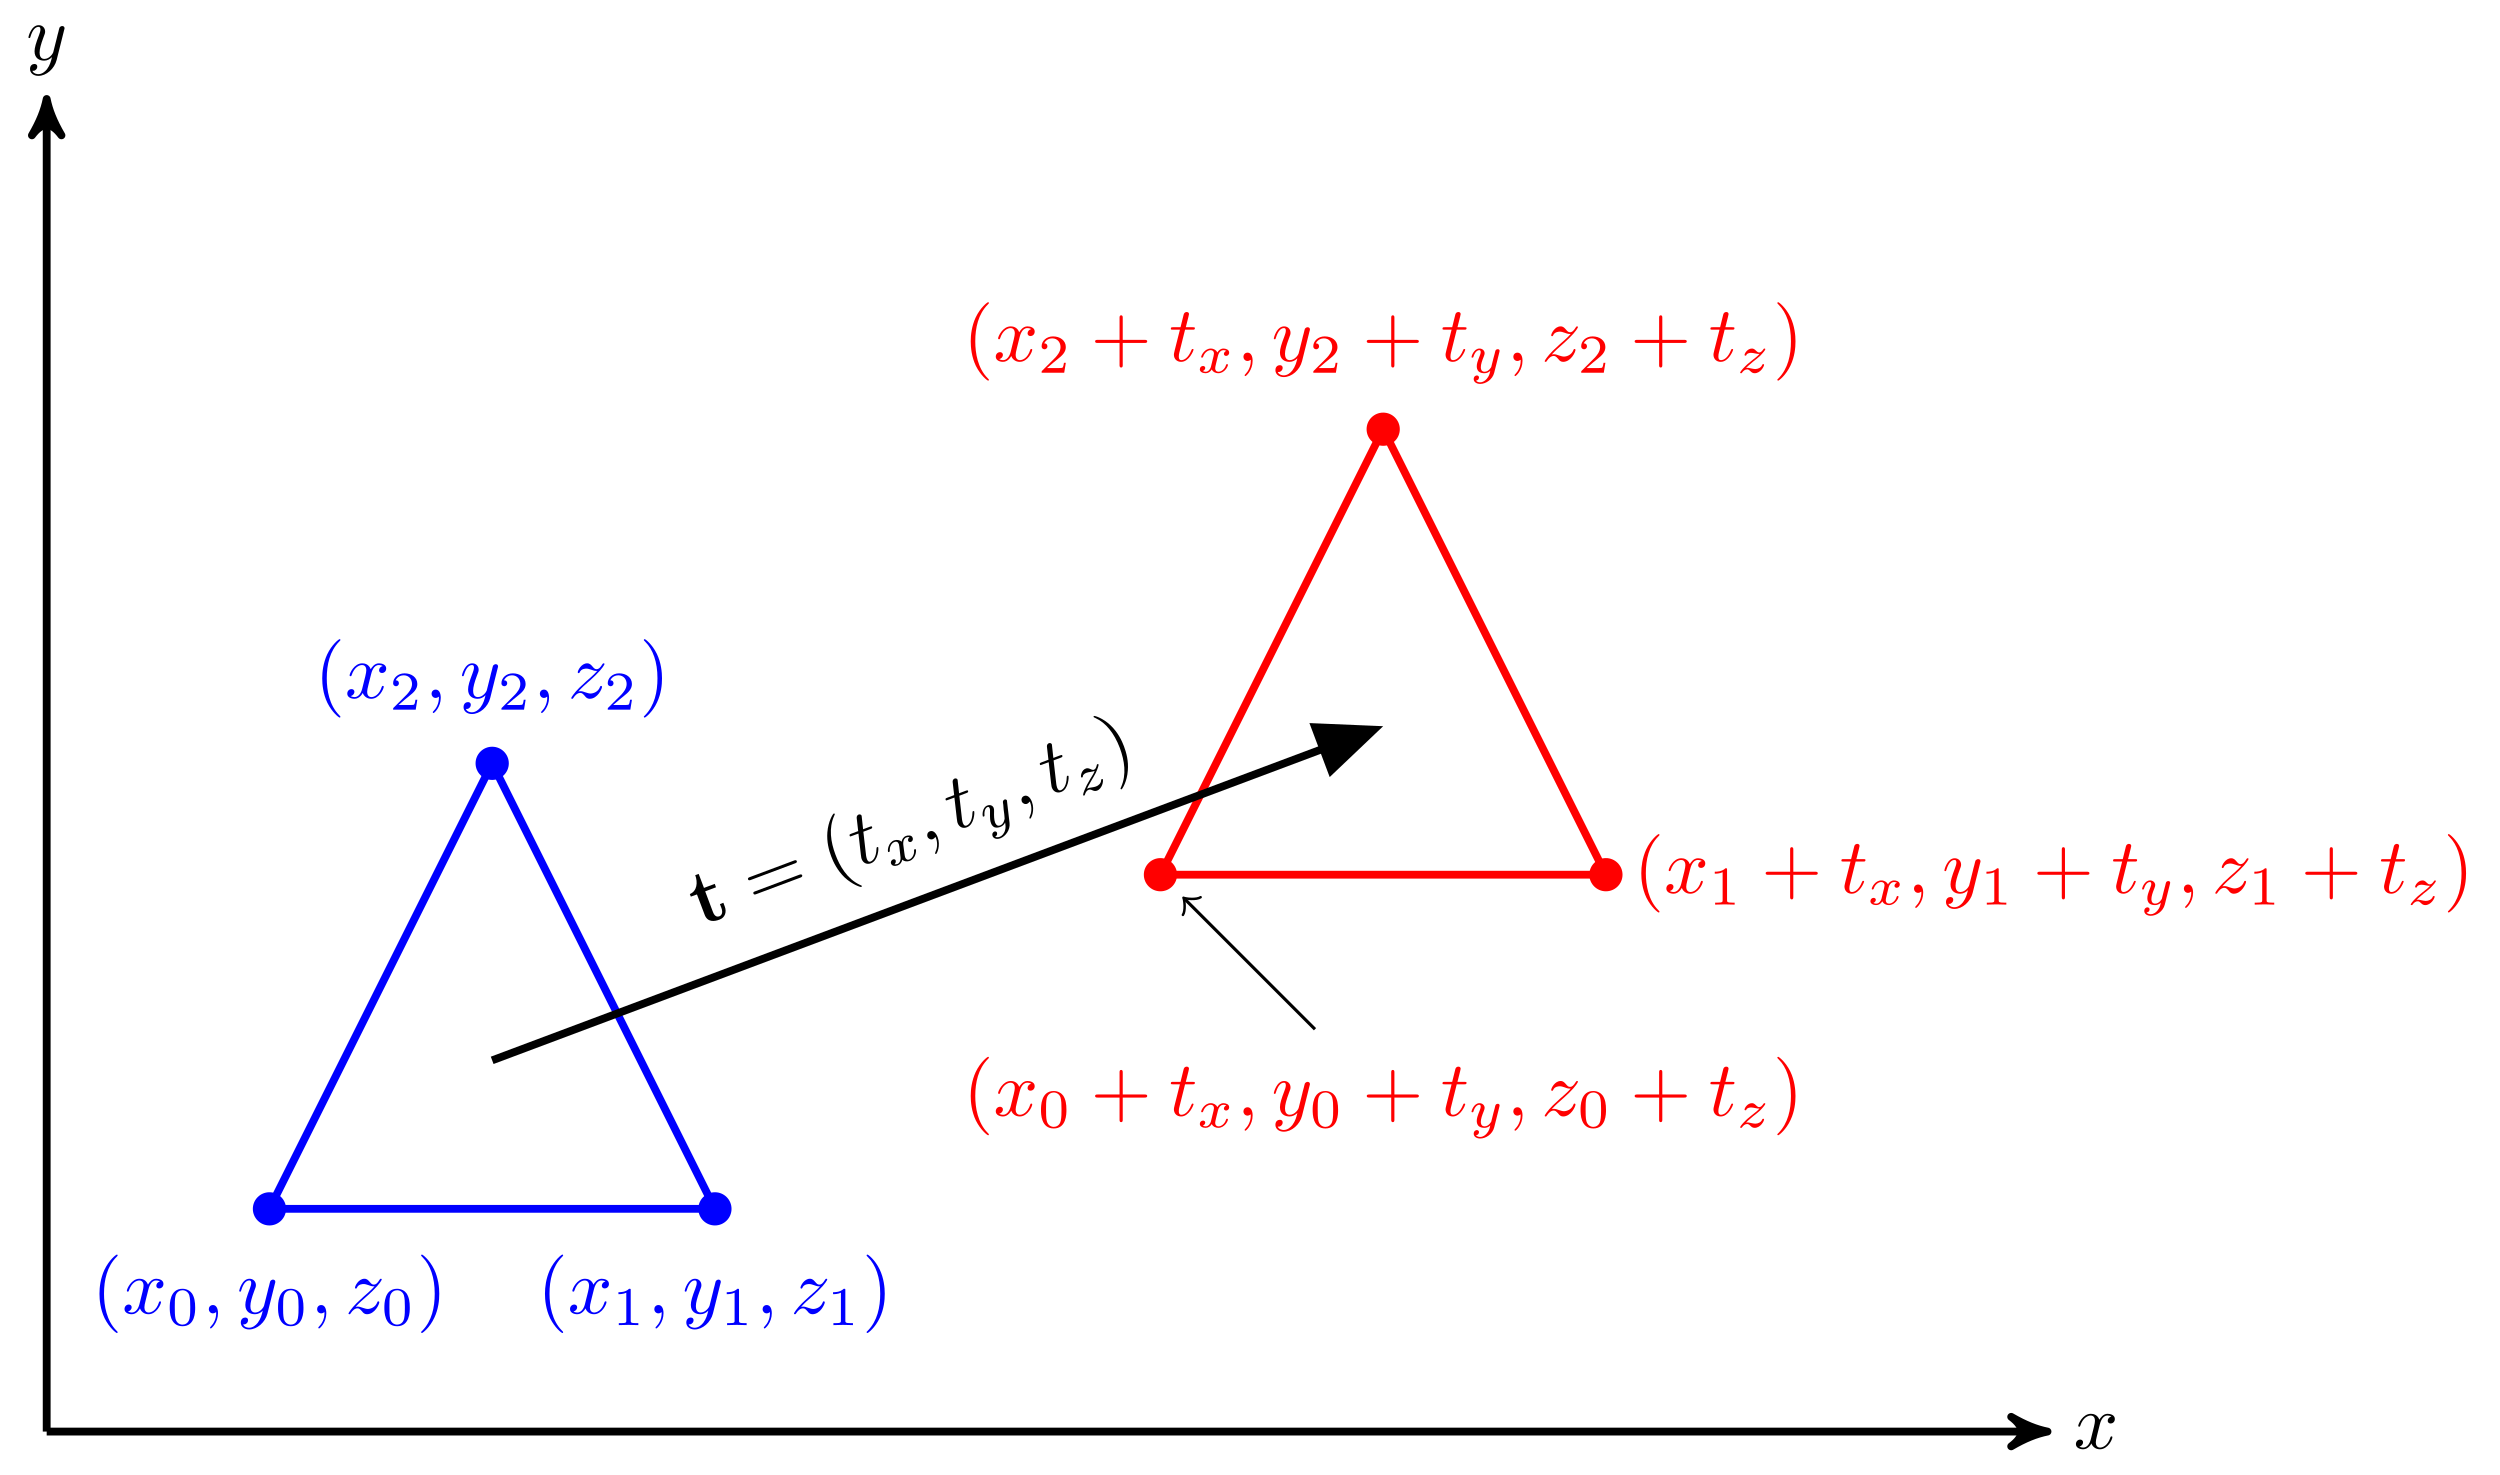 <?xml version="1.0" encoding="UTF-8"?>
<svg xmlns="http://www.w3.org/2000/svg" xmlns:xlink="http://www.w3.org/1999/xlink" width="318.146" height="187.645" viewBox="0 0 318.146 187.645">
<defs>
<g>
<g id="glyph-0-0">
<path d="M 3.328 -3.016 C 3.391 -3.266 3.625 -4.188 4.312 -4.188 C 4.359 -4.188 4.609 -4.188 4.812 -4.062 C 4.531 -4 4.344 -3.766 4.344 -3.516 C 4.344 -3.359 4.453 -3.172 4.719 -3.172 C 4.938 -3.172 5.25 -3.344 5.25 -3.75 C 5.25 -4.266 4.672 -4.406 4.328 -4.406 C 3.75 -4.406 3.406 -3.875 3.281 -3.656 C 3.031 -4.312 2.5 -4.406 2.203 -4.406 C 1.172 -4.406 0.594 -3.125 0.594 -2.875 C 0.594 -2.766 0.703 -2.766 0.719 -2.766 C 0.797 -2.766 0.828 -2.797 0.844 -2.875 C 1.188 -3.938 1.844 -4.188 2.188 -4.188 C 2.375 -4.188 2.719 -4.094 2.719 -3.516 C 2.719 -3.203 2.547 -2.547 2.188 -1.141 C 2.031 -0.531 1.672 -0.109 1.234 -0.109 C 1.172 -0.109 0.953 -0.109 0.734 -0.234 C 0.984 -0.297 1.203 -0.5 1.203 -0.781 C 1.203 -1.047 0.984 -1.125 0.844 -1.125 C 0.531 -1.125 0.297 -0.875 0.297 -0.547 C 0.297 -0.094 0.781 0.109 1.219 0.109 C 1.891 0.109 2.25 -0.594 2.266 -0.641 C 2.391 -0.281 2.75 0.109 3.344 0.109 C 4.375 0.109 4.938 -1.172 4.938 -1.422 C 4.938 -1.531 4.859 -1.531 4.828 -1.531 C 4.734 -1.531 4.719 -1.484 4.688 -1.422 C 4.359 -0.344 3.688 -0.109 3.375 -0.109 C 2.984 -0.109 2.828 -0.422 2.828 -0.766 C 2.828 -0.984 2.875 -1.203 2.984 -1.641 Z M 3.328 -3.016 "/>
</g>
<g id="glyph-0-1">
<path d="M 4.844 -3.797 C 4.891 -3.938 4.891 -3.953 4.891 -4.031 C 4.891 -4.203 4.75 -4.297 4.594 -4.297 C 4.5 -4.297 4.344 -4.234 4.25 -4.094 C 4.234 -4.031 4.141 -3.734 4.109 -3.547 C 4.031 -3.297 3.969 -3.016 3.906 -2.75 L 3.453 -0.953 C 3.422 -0.812 2.984 -0.109 2.328 -0.109 C 1.828 -0.109 1.719 -0.547 1.719 -0.922 C 1.719 -1.375 1.891 -2 2.219 -2.875 C 2.375 -3.281 2.422 -3.391 2.422 -3.594 C 2.422 -4.031 2.109 -4.406 1.609 -4.406 C 0.656 -4.406 0.297 -2.953 0.297 -2.875 C 0.297 -2.766 0.391 -2.766 0.406 -2.766 C 0.516 -2.766 0.516 -2.797 0.562 -2.953 C 0.844 -3.891 1.234 -4.188 1.578 -4.188 C 1.656 -4.188 1.828 -4.188 1.828 -3.875 C 1.828 -3.625 1.719 -3.359 1.656 -3.172 C 1.25 -2.109 1.078 -1.547 1.078 -1.078 C 1.078 -0.188 1.703 0.109 2.297 0.109 C 2.688 0.109 3.016 -0.062 3.297 -0.344 C 3.172 0.172 3.047 0.672 2.656 1.203 C 2.391 1.531 2.016 1.828 1.562 1.828 C 1.422 1.828 0.969 1.797 0.797 1.406 C 0.953 1.406 1.094 1.406 1.219 1.281 C 1.328 1.203 1.422 1.062 1.422 0.875 C 1.422 0.562 1.156 0.531 1.062 0.531 C 0.828 0.531 0.5 0.688 0.5 1.172 C 0.5 1.672 0.938 2.047 1.562 2.047 C 2.578 2.047 3.609 1.141 3.891 0.016 Z M 4.844 -3.797 "/>
</g>
<g id="glyph-0-2">
<path d="M 2.031 -0.016 C 2.031 -0.672 1.781 -1.062 1.391 -1.062 C 1.062 -1.062 0.859 -0.812 0.859 -0.531 C 0.859 -0.266 1.062 0 1.391 0 C 1.5 0 1.641 -0.047 1.734 -0.125 C 1.766 -0.156 1.781 -0.156 1.781 -0.156 C 1.797 -0.156 1.797 -0.156 1.797 -0.016 C 1.797 0.734 1.453 1.328 1.125 1.656 C 1.016 1.766 1.016 1.781 1.016 1.812 C 1.016 1.891 1.062 1.922 1.109 1.922 C 1.219 1.922 2.031 1.156 2.031 -0.016 Z M 2.031 -0.016 "/>
</g>
<g id="glyph-0-3">
<path d="M 1.328 -0.828 C 1.859 -1.406 2.156 -1.656 2.516 -1.969 C 2.516 -1.969 3.125 -2.5 3.484 -2.859 C 4.438 -3.781 4.656 -4.266 4.656 -4.312 C 4.656 -4.406 4.562 -4.406 4.547 -4.406 C 4.469 -4.406 4.453 -4.391 4.391 -4.297 C 4.094 -3.812 3.891 -3.656 3.656 -3.656 C 3.406 -3.656 3.297 -3.812 3.141 -3.984 C 2.953 -4.203 2.781 -4.406 2.453 -4.406 C 1.703 -4.406 1.25 -3.484 1.25 -3.266 C 1.25 -3.219 1.281 -3.156 1.359 -3.156 C 1.453 -3.156 1.469 -3.203 1.5 -3.266 C 1.688 -3.734 2.266 -3.734 2.344 -3.734 C 2.547 -3.734 2.734 -3.672 2.969 -3.594 C 3.375 -3.438 3.484 -3.438 3.734 -3.438 C 3.375 -3.016 2.547 -2.297 2.359 -2.141 L 1.453 -1.297 C 0.781 -0.625 0.422 -0.062 0.422 0.016 C 0.422 0.109 0.531 0.109 0.547 0.109 C 0.625 0.109 0.641 0.094 0.703 -0.016 C 0.938 -0.375 1.234 -0.641 1.562 -0.641 C 1.781 -0.641 1.891 -0.547 2.141 -0.266 C 2.297 -0.047 2.484 0.109 2.766 0.109 C 3.766 0.109 4.344 -1.156 4.344 -1.422 C 4.344 -1.469 4.297 -1.531 4.219 -1.531 C 4.125 -1.531 4.109 -1.469 4.078 -1.391 C 3.844 -0.75 3.203 -0.562 2.875 -0.562 C 2.688 -0.562 2.5 -0.625 2.297 -0.688 C 1.953 -0.812 1.797 -0.859 1.594 -0.859 C 1.578 -0.859 1.422 -0.859 1.328 -0.828 Z M 1.328 -0.828 "/>
</g>
<g id="glyph-0-4">
<path d="M 2.047 -3.984 L 2.984 -3.984 C 3.188 -3.984 3.297 -3.984 3.297 -4.188 C 3.297 -4.297 3.188 -4.297 3.016 -4.297 L 2.141 -4.297 C 2.5 -5.719 2.547 -5.906 2.547 -5.969 C 2.547 -6.141 2.422 -6.234 2.25 -6.234 C 2.219 -6.234 1.938 -6.234 1.859 -5.875 L 1.469 -4.297 L 0.531 -4.297 C 0.328 -4.297 0.234 -4.297 0.234 -4.109 C 0.234 -3.984 0.312 -3.984 0.516 -3.984 L 1.391 -3.984 C 0.672 -1.156 0.625 -0.984 0.625 -0.812 C 0.625 -0.266 1 0.109 1.547 0.109 C 2.562 0.109 3.125 -1.344 3.125 -1.422 C 3.125 -1.531 3.047 -1.531 3.016 -1.531 C 2.922 -1.531 2.906 -1.5 2.859 -1.391 C 2.438 -0.344 1.906 -0.109 1.562 -0.109 C 1.359 -0.109 1.25 -0.234 1.25 -0.562 C 1.25 -0.812 1.281 -0.875 1.312 -1.047 Z M 2.047 -3.984 "/>
</g>
<g id="glyph-1-0">
<path d="M 3.297 2.391 C 3.297 2.359 3.297 2.344 3.125 2.172 C 1.891 0.922 1.562 -0.969 1.562 -2.5 C 1.562 -4.234 1.938 -5.969 3.172 -7.203 C 3.297 -7.328 3.297 -7.344 3.297 -7.375 C 3.297 -7.453 3.266 -7.484 3.203 -7.484 C 3.094 -7.484 2.203 -6.797 1.609 -5.531 C 1.109 -4.438 0.984 -3.328 0.984 -2.5 C 0.984 -1.719 1.094 -0.516 1.641 0.625 C 2.25 1.844 3.094 2.5 3.203 2.5 C 3.266 2.5 3.297 2.469 3.297 2.391 Z M 3.297 2.391 "/>
</g>
<g id="glyph-1-1">
<path d="M 2.875 -2.5 C 2.875 -3.266 2.766 -4.469 2.219 -5.609 C 1.625 -6.828 0.766 -7.484 0.672 -7.484 C 0.609 -7.484 0.562 -7.438 0.562 -7.375 C 0.562 -7.344 0.562 -7.328 0.75 -7.141 C 1.734 -6.156 2.297 -4.578 2.297 -2.5 C 2.297 -0.781 1.938 0.969 0.703 2.219 C 0.562 2.344 0.562 2.359 0.562 2.391 C 0.562 2.453 0.609 2.5 0.672 2.5 C 0.766 2.5 1.672 1.812 2.25 0.547 C 2.766 -0.547 2.875 -1.656 2.875 -2.5 Z M 2.875 -2.5 "/>
</g>
<g id="glyph-1-2">
<path d="M 4.078 -2.297 L 6.859 -2.297 C 7 -2.297 7.188 -2.297 7.188 -2.5 C 7.188 -2.688 7 -2.688 6.859 -2.688 L 4.078 -2.688 L 4.078 -5.484 C 4.078 -5.625 4.078 -5.812 3.875 -5.812 C 3.672 -5.812 3.672 -5.625 3.672 -5.484 L 3.672 -2.688 L 0.891 -2.688 C 0.75 -2.688 0.562 -2.688 0.562 -2.5 C 0.562 -2.297 0.75 -2.297 0.891 -2.297 L 3.672 -2.297 L 3.672 0.5 C 3.672 0.641 3.672 0.828 3.875 0.828 C 4.078 0.828 4.078 0.641 4.078 0.5 Z M 4.078 -2.297 "/>
</g>
<g id="glyph-2-0">
<path d="M 3.594 -2.219 C 3.594 -2.984 3.5 -3.547 3.188 -4.031 C 2.969 -4.344 2.531 -4.625 1.984 -4.625 C 0.359 -4.625 0.359 -2.719 0.359 -2.219 C 0.359 -1.719 0.359 0.141 1.984 0.141 C 3.594 0.141 3.594 -1.719 3.594 -2.219 Z M 1.984 -0.062 C 1.656 -0.062 1.234 -0.25 1.094 -0.812 C 1 -1.219 1 -1.797 1 -2.312 C 1 -2.828 1 -3.359 1.094 -3.734 C 1.25 -4.281 1.688 -4.438 1.984 -4.438 C 2.359 -4.438 2.719 -4.203 2.844 -3.797 C 2.953 -3.422 2.969 -2.922 2.969 -2.312 C 2.969 -1.797 2.969 -1.281 2.875 -0.844 C 2.734 -0.203 2.266 -0.062 1.984 -0.062 Z M 1.984 -0.062 "/>
</g>
<g id="glyph-2-1">
<path d="M 2.328 -4.438 C 2.328 -4.625 2.328 -4.625 2.125 -4.625 C 1.672 -4.188 1.047 -4.188 0.766 -4.188 L 0.766 -3.938 C 0.922 -3.938 1.391 -3.938 1.766 -4.125 L 1.766 -0.578 C 1.766 -0.344 1.766 -0.25 1.078 -0.25 L 0.812 -0.25 L 0.812 0 C 0.938 0 1.797 -0.031 2.047 -0.031 C 2.266 -0.031 3.141 0 3.297 0 L 3.297 -0.25 L 3.031 -0.25 C 2.328 -0.25 2.328 -0.344 2.328 -0.578 Z M 2.328 -4.438 "/>
</g>
<g id="glyph-2-2">
<path d="M 3.516 -1.266 L 3.281 -1.266 C 3.266 -1.109 3.188 -0.703 3.094 -0.641 C 3.047 -0.594 2.516 -0.594 2.406 -0.594 L 1.125 -0.594 C 1.859 -1.234 2.109 -1.438 2.516 -1.766 C 3.031 -2.172 3.516 -2.609 3.516 -3.266 C 3.516 -4.109 2.781 -4.625 1.891 -4.625 C 1.031 -4.625 0.438 -4.016 0.438 -3.375 C 0.438 -3.031 0.734 -2.984 0.812 -2.984 C 0.969 -2.984 1.172 -3.109 1.172 -3.359 C 1.172 -3.484 1.125 -3.734 0.766 -3.734 C 0.984 -4.219 1.453 -4.375 1.781 -4.375 C 2.484 -4.375 2.844 -3.828 2.844 -3.266 C 2.844 -2.656 2.406 -2.188 2.188 -1.938 L 0.516 -0.266 C 0.438 -0.203 0.438 -0.188 0.438 0 L 3.312 0 Z M 3.516 -1.266 "/>
</g>
<g id="glyph-3-0">
<path d="M 1.734 -0.734 C 1.672 -0.5 1.438 -0.125 1.078 -0.125 C 1.062 -0.125 0.844 -0.125 0.703 -0.219 C 0.984 -0.312 1.016 -0.562 1.016 -0.609 C 1.016 -0.766 0.891 -0.859 0.734 -0.859 C 0.531 -0.859 0.328 -0.703 0.328 -0.438 C 0.328 -0.094 0.719 0.062 1.062 0.062 C 1.391 0.062 1.672 -0.125 1.844 -0.422 C 2.016 -0.062 2.391 0.062 2.672 0.062 C 3.484 0.062 3.906 -0.797 3.906 -1 C 3.906 -1.094 3.812 -1.094 3.797 -1.094 C 3.688 -1.094 3.688 -1.047 3.656 -0.969 C 3.516 -0.484 3.094 -0.125 2.703 -0.125 C 2.422 -0.125 2.281 -0.312 2.281 -0.578 C 2.281 -0.766 2.453 -1.391 2.641 -2.172 C 2.781 -2.703 3.094 -2.875 3.328 -2.875 C 3.344 -2.875 3.547 -2.875 3.703 -2.781 C 3.484 -2.719 3.391 -2.516 3.391 -2.391 C 3.391 -2.25 3.516 -2.141 3.672 -2.141 C 3.828 -2.141 4.062 -2.266 4.062 -2.562 C 4.062 -2.953 3.609 -3.078 3.344 -3.078 C 2.984 -3.078 2.703 -2.844 2.562 -2.578 C 2.438 -2.859 2.109 -3.078 1.719 -3.078 C 0.938 -3.078 0.5 -2.219 0.5 -2 C 0.5 -1.922 0.594 -1.922 0.609 -1.922 C 0.703 -1.922 0.703 -1.938 0.75 -2.031 C 0.922 -2.578 1.359 -2.875 1.703 -2.875 C 1.938 -2.875 2.125 -2.75 2.125 -2.422 C 2.125 -2.281 2.031 -1.938 1.969 -1.688 Z M 1.734 -0.734 "/>
</g>
<g id="glyph-3-1">
<path d="M 3.875 -2.625 C 3.906 -2.719 3.906 -2.734 3.906 -2.781 C 3.906 -2.922 3.797 -3 3.672 -3 C 3.594 -3 3.469 -2.969 3.391 -2.844 C 3.359 -2.797 3.312 -2.578 3.281 -2.438 L 3.125 -1.859 C 3.094 -1.688 2.875 -0.812 2.844 -0.734 C 2.844 -0.734 2.531 -0.125 2 -0.125 C 1.516 -0.125 1.516 -0.578 1.516 -0.703 C 1.516 -1.078 1.672 -1.516 1.891 -2.062 C 1.969 -2.281 2 -2.359 2 -2.484 C 2 -2.812 1.719 -3.078 1.344 -3.078 C 0.641 -3.078 0.328 -2.125 0.328 -2 C 0.328 -1.922 0.422 -1.922 0.453 -1.922 C 0.547 -1.922 0.547 -1.953 0.578 -2.031 C 0.75 -2.609 1.047 -2.875 1.328 -2.875 C 1.438 -2.875 1.5 -2.797 1.5 -2.641 C 1.5 -2.469 1.438 -2.328 1.406 -2.234 C 1.062 -1.375 1 -1.125 1 -0.812 C 1 -0.703 1 -0.375 1.266 -0.141 C 1.484 0.031 1.781 0.062 1.969 0.062 C 2.25 0.062 2.5 -0.031 2.719 -0.25 C 2.641 0.141 2.562 0.438 2.266 0.781 C 2.078 1 1.797 1.219 1.422 1.219 C 1.375 1.219 1.047 1.219 0.906 1 C 1.281 0.953 1.281 0.625 1.281 0.609 C 1.281 0.391 1.078 0.344 1.016 0.344 C 0.844 0.344 0.609 0.484 0.609 0.812 C 0.609 1.156 0.938 1.422 1.438 1.422 C 2.141 1.422 3 0.875 3.219 0 Z M 3.875 -2.625 "/>
</g>
<g id="glyph-3-2">
<path d="M 1.172 -0.609 C 1.359 -0.797 1.484 -0.922 2.062 -1.406 C 2.219 -1.516 2.734 -1.938 2.938 -2.125 C 3.359 -2.547 3.625 -2.906 3.625 -2.984 C 3.625 -3.078 3.547 -3.078 3.516 -3.078 C 3.453 -3.078 3.422 -3.062 3.391 -3 C 3.172 -2.688 3.031 -2.578 2.859 -2.578 C 2.781 -2.578 2.672 -2.578 2.469 -2.781 C 2.234 -3.031 2.078 -3.078 1.922 -3.078 C 1.359 -3.078 0.984 -2.469 0.984 -2.266 C 0.984 -2.188 1.047 -2.172 1.094 -2.172 C 1.188 -2.172 1.203 -2.188 1.219 -2.266 C 1.328 -2.516 1.719 -2.531 1.828 -2.531 C 2 -2.531 2.172 -2.484 2.266 -2.469 C 2.656 -2.391 2.703 -2.391 2.875 -2.391 C 2.703 -2.188 2.578 -2.062 1.906 -1.547 C 1.359 -1.109 1.172 -0.938 1.047 -0.797 C 0.625 -0.391 0.422 -0.078 0.422 -0.016 C 0.422 0.062 0.516 0.062 0.547 0.062 C 0.609 0.062 0.625 0.062 0.656 0 C 0.844 -0.266 1.062 -0.422 1.297 -0.422 C 1.391 -0.422 1.484 -0.422 1.672 -0.25 C 1.891 -0.031 2.031 0.062 2.266 0.062 C 3 0.062 3.469 -0.781 3.469 -1.016 C 3.469 -1.094 3.391 -1.094 3.359 -1.094 C 3.266 -1.094 3.25 -1.062 3.219 -0.984 C 3.094 -0.641 2.688 -0.469 2.344 -0.469 C 2.188 -0.469 2 -0.516 1.828 -0.547 C 1.516 -0.625 1.453 -0.625 1.328 -0.625 C 1.312 -0.625 1.219 -0.625 1.172 -0.609 Z M 1.172 -0.609 "/>
</g>
<g id="glyph-4-0">
<path d="M -0.422 -4.062 L 0.547 -1.5 C 0.906 -0.5 1.781 -0.594 2.453 -0.859 C 3.156 -1.109 3.375 -1.828 3.125 -2.5 L 2.938 -3 L 2.5 -2.828 L 2.688 -2.344 C 2.922 -1.719 2.703 -1.391 2.438 -1.281 C 1.891 -1.078 1.672 -1.672 1.594 -1.875 L 0.625 -4.453 L 2 -4.969 L 1.844 -5.406 L 0.469 -4.891 L -0.203 -6.672 L -0.641 -6.516 C -0.297 -5.578 -0.406 -4.484 -1.328 -4.109 L -1.203 -3.781 Z M -0.422 -4.062 "/>
</g>
<g id="glyph-5-0">
<path d="M 5.266 -5.469 C 5.406 -5.516 5.594 -5.594 5.516 -5.766 C 5.453 -5.953 5.266 -5.875 5.141 -5.828 L -0.453 -3.734 C -0.578 -3.688 -0.75 -3.625 -0.688 -3.438 C -0.609 -3.266 -0.438 -3.328 -0.312 -3.375 Z M 5.953 -3.656 C 6.078 -3.703 6.266 -3.781 6.203 -3.969 C 6.125 -4.141 5.938 -4.062 5.797 -4.016 L 0.219 -1.922 C 0.094 -1.875 -0.078 -1.812 0 -1.641 C 0.062 -1.453 0.234 -1.516 0.359 -1.562 Z M 5.953 -3.656 "/>
</g>
<g id="glyph-5-1">
<path d="M 3.938 1.078 C 3.922 1.047 3.922 1.031 3.688 0.938 C 2.094 0.203 1.125 -1.453 0.594 -2.891 C -0.016 -4.516 -0.281 -6.281 0.438 -7.859 C 0.516 -8.016 0.516 -8.031 0.5 -8.062 C 0.484 -8.141 0.438 -8.141 0.375 -8.125 C 0.266 -8.094 -0.328 -7.141 -0.438 -5.734 C -0.531 -4.547 -0.25 -3.453 0.047 -2.688 C 0.312 -1.953 0.844 -0.875 1.75 0 C 2.75 0.922 3.766 1.25 3.875 1.219 C 3.938 1.203 3.953 1.156 3.938 1.078 Z M 3.938 1.078 "/>
</g>
<g id="glyph-5-2">
<path d="M 1.812 -3.359 C 1.547 -4.078 1.031 -5.156 0.109 -6.031 C -0.875 -6.969 -1.906 -7.266 -2 -7.234 C -2.047 -7.219 -2.078 -7.172 -2.062 -7.109 C -2.047 -7.078 -2.047 -7.062 -1.797 -6.953 C -0.531 -6.375 0.547 -5.094 1.281 -3.156 C 1.875 -1.547 2.156 0.219 1.438 1.828 C 1.359 1.984 1.359 2 1.375 2.031 C 1.391 2.094 1.453 2.125 1.5 2.109 C 1.594 2.078 2.203 1.109 2.297 -0.281 C 2.406 -1.484 2.109 -2.562 1.812 -3.359 Z M 1.812 -3.359 "/>
</g>
<g id="glyph-6-0">
<path d="M 0.516 -4.453 L 1.391 -4.781 C 1.578 -4.859 1.688 -4.891 1.625 -5.078 C 1.578 -5.172 1.469 -5.141 1.312 -5.078 L 0.484 -4.766 C 0.328 -6.234 0.312 -6.422 0.297 -6.484 C 0.234 -6.641 0.078 -6.688 -0.078 -6.641 C -0.109 -6.625 -0.375 -6.531 -0.328 -6.156 L -0.141 -4.531 L -1.016 -4.203 C -1.203 -4.125 -1.297 -4.094 -1.219 -3.922 C -1.188 -3.812 -1.109 -3.844 -0.922 -3.922 L -0.109 -4.219 C 0.219 -1.312 0.234 -1.141 0.297 -0.984 C 0.484 -0.469 0.969 -0.234 1.484 -0.438 C 2.438 -0.797 2.453 -2.359 2.422 -2.422 C 2.391 -2.531 2.328 -2.5 2.297 -2.5 C 2.203 -2.469 2.188 -2.422 2.188 -2.297 C 2.156 -1.188 1.75 -0.781 1.438 -0.656 C 1.234 -0.594 1.094 -0.656 0.969 -0.969 C 0.891 -1.203 0.891 -1.266 0.859 -1.438 Z M 0.516 -4.453 "/>
</g>
<g id="glyph-6-1">
<path d="M 1.906 -0.734 C 1.672 -1.344 1.297 -1.625 0.922 -1.484 C 0.625 -1.375 0.516 -1.062 0.609 -0.797 C 0.703 -0.547 1 -0.375 1.297 -0.484 C 1.406 -0.531 1.516 -0.625 1.578 -0.719 C 1.594 -0.766 1.609 -0.766 1.609 -0.766 C 1.625 -0.766 1.625 -0.766 1.688 -0.641 C 1.953 0.062 1.828 0.734 1.625 1.156 C 1.578 1.297 1.578 1.312 1.594 1.344 C 1.609 1.406 1.672 1.422 1.703 1.406 C 1.812 1.375 2.312 0.359 1.906 -0.734 Z M 1.906 -0.734 "/>
</g>
<g id="glyph-7-0">
<path d="M 1.359 -1.297 C 1.391 -1.062 1.297 -0.609 0.969 -0.484 C 0.953 -0.484 0.75 -0.406 0.578 -0.453 C 0.812 -0.641 0.75 -0.891 0.734 -0.938 C 0.688 -1.078 0.531 -1.109 0.391 -1.062 C 0.203 -0.984 0.062 -0.766 0.156 -0.516 C 0.281 -0.203 0.688 -0.188 1.016 -0.312 C 1.312 -0.422 1.516 -0.703 1.578 -1.031 C 1.875 -0.766 2.25 -0.781 2.516 -0.875 C 3.281 -1.156 3.375 -2.125 3.312 -2.312 C 3.266 -2.406 3.172 -2.375 3.172 -2.359 C 3.062 -2.328 3.078 -2.281 3.078 -2.188 C 3.125 -1.688 2.844 -1.203 2.484 -1.062 C 2.219 -0.953 2.031 -1.094 1.938 -1.344 C 1.875 -1.516 1.812 -2.156 1.703 -2.953 C 1.656 -3.5 1.875 -3.781 2.094 -3.859 C 2.109 -3.859 2.312 -3.938 2.5 -3.906 C 2.312 -3.766 2.281 -3.547 2.328 -3.422 C 2.375 -3.297 2.547 -3.234 2.688 -3.297 C 2.828 -3.344 3 -3.547 2.891 -3.828 C 2.766 -4.188 2.297 -4.141 2.047 -4.047 C 1.719 -3.922 1.531 -3.609 1.5 -3.312 C 1.281 -3.531 0.891 -3.609 0.531 -3.484 C -0.203 -3.203 -0.312 -2.25 -0.234 -2.047 C -0.203 -1.969 -0.109 -2 -0.094 -2.016 C -0.016 -2.047 -0.031 -2.062 -0.016 -2.172 C -0.047 -2.734 0.25 -3.172 0.578 -3.281 C 0.797 -3.375 1.016 -3.328 1.141 -3.016 C 1.188 -2.891 1.219 -2.531 1.25 -2.266 Z M 1.359 -1.297 "/>
</g>
<g id="glyph-7-1">
<path d="M 2.703 -3.812 C 2.703 -3.922 2.703 -3.938 2.688 -3.984 C 2.625 -4.109 2.516 -4.141 2.391 -4.109 C 2.312 -4.078 2.203 -4 2.172 -3.844 C 2.156 -3.797 2.203 -3.562 2.219 -3.438 L 2.266 -2.828 C 2.297 -2.672 2.406 -1.781 2.391 -1.688 C 2.391 -1.688 2.328 -1 1.828 -0.812 C 1.375 -0.641 1.219 -1.078 1.172 -1.188 C 1.047 -1.547 1.031 -2.016 1.047 -2.594 C 1.047 -2.828 1.047 -2.906 1 -3.031 C 0.891 -3.344 0.531 -3.484 0.188 -3.344 C -0.484 -3.094 -0.438 -2.094 -0.391 -1.984 C -0.359 -1.906 -0.281 -1.938 -0.25 -1.953 C -0.156 -1.984 -0.172 -2.016 -0.172 -2.109 C -0.219 -2.703 -0.031 -3.062 0.234 -3.156 C 0.328 -3.188 0.422 -3.156 0.484 -3 C 0.547 -2.844 0.531 -2.688 0.531 -2.594 C 0.516 -1.656 0.547 -1.391 0.656 -1.109 C 0.688 -1 0.812 -0.688 1.141 -0.562 C 1.406 -0.484 1.688 -0.562 1.859 -0.625 C 2.125 -0.734 2.328 -0.906 2.453 -1.188 C 2.516 -0.797 2.562 -0.5 2.406 -0.062 C 2.297 0.203 2.109 0.516 1.75 0.641 C 1.703 0.656 1.406 0.766 1.188 0.625 C 1.531 0.438 1.422 0.125 1.422 0.125 C 1.344 -0.094 1.141 -0.047 1.078 -0.031 C 0.922 0.031 0.75 0.234 0.859 0.547 C 0.984 0.859 1.375 1 1.844 0.828 C 2.5 0.578 3.125 -0.234 3.016 -1.125 Z M 2.703 -3.812 "/>
</g>
<g id="glyph-7-2">
<path d="M 0.875 -0.984 C 0.984 -1.234 1.062 -1.375 1.438 -2.031 C 1.547 -2.203 1.875 -2.766 2 -3.016 C 2.25 -3.562 2.375 -3.984 2.344 -4.062 C 2.312 -4.141 2.25 -4.125 2.219 -4.109 C 2.156 -4.094 2.125 -4.078 2.125 -4 C 2.031 -3.625 1.938 -3.469 1.766 -3.406 C 1.703 -3.375 1.594 -3.344 1.344 -3.469 C 1.031 -3.625 0.875 -3.609 0.719 -3.547 C 0.188 -3.359 0.062 -2.656 0.125 -2.469 C 0.156 -2.391 0.219 -2.406 0.266 -2.422 C 0.344 -2.453 0.359 -2.469 0.344 -2.547 C 0.359 -2.828 0.719 -2.984 0.828 -3.016 C 0.984 -3.078 1.156 -3.094 1.266 -3.109 C 1.641 -3.172 1.688 -3.188 1.844 -3.25 C 1.766 -3 1.688 -2.844 1.234 -2.125 C 0.875 -1.516 0.766 -1.281 0.703 -1.125 C 0.438 -0.578 0.359 -0.219 0.391 -0.156 C 0.406 -0.078 0.5 -0.125 0.531 -0.125 C 0.594 -0.156 0.594 -0.156 0.609 -0.234 C 0.703 -0.547 0.859 -0.766 1.078 -0.844 C 1.156 -0.875 1.25 -0.906 1.469 -0.828 C 1.75 -0.688 1.922 -0.656 2.141 -0.734 C 2.828 -0.984 2.969 -1.953 2.891 -2.172 C 2.859 -2.25 2.781 -2.219 2.75 -2.203 C 2.672 -2.172 2.672 -2.141 2.672 -2.047 C 2.672 -1.688 2.344 -1.375 2.016 -1.266 C 1.875 -1.203 1.688 -1.188 1.531 -1.156 C 1.203 -1.109 1.141 -1.094 1.031 -1.047 C 1.016 -1.031 0.922 -1 0.875 -0.984 Z M 0.875 -0.984 "/>
</g>
</g>
</defs>
<path fill="none" stroke-width="0.996" stroke-linecap="butt" stroke-linejoin="miter" stroke="rgb(0%, 0%, 0%)" stroke-opacity="1" stroke-miterlimit="10" d="M 0 0.001 L 253.469 0.001 " transform="matrix(1, 0, 0, -1, 5.941, 182.181)"/>
<path fill-rule="nonzero" fill="rgb(0%, 0%, 0%)" fill-opacity="1" stroke-width="0.996" stroke-linecap="butt" stroke-linejoin="round" stroke="rgb(0%, 0%, 0%)" stroke-opacity="1" stroke-miterlimit="10" d="M 1.154 0.001 C -0.287 0.29 -1.733 0.869 -3.467 1.876 C -1.733 0.579 -1.733 -0.577 -3.467 -1.878 C -1.733 -0.866 -0.287 -0.288 1.154 0.001 Z M 1.154 0.001 " transform="matrix(1, 0, 0, -1, 259.408, 182.181)"/>
<g fill="rgb(0%, 0%, 0%)" fill-opacity="1">
<use xlink:href="#glyph-0-0" x="263.881" y="184.325"/>
</g>
<path fill="none" stroke-width="0.996" stroke-linecap="butt" stroke-linejoin="miter" stroke="rgb(0%, 0%, 0%)" stroke-opacity="1" stroke-miterlimit="10" d="M 0 0.001 L 0 168.427 " transform="matrix(1, 0, 0, -1, 5.941, 182.181)"/>
<path fill-rule="nonzero" fill="rgb(0%, 0%, 0%)" fill-opacity="1" stroke-width="0.996" stroke-linecap="butt" stroke-linejoin="round" stroke="rgb(0%, 0%, 0%)" stroke-opacity="1" stroke-miterlimit="10" d="M 1.156 -0 C -0.289 0.289 -1.734 0.867 -3.469 1.879 C -1.734 0.578 -1.734 -0.579 -3.469 -1.879 C -1.734 -0.868 -0.289 -0.289 1.156 -0 Z M 1.156 -0 " transform="matrix(0, -1, -1, 0, 5.941, 13.754)"/>
<g fill="rgb(0%, 0%, 0%)" fill-opacity="1">
<use xlink:href="#glyph-0-1" x="3.32" y="7.609"/>
</g>
<path fill="none" stroke-width="0.996" stroke-linecap="butt" stroke-linejoin="miter" stroke="rgb(0%, 0%, 100%)" stroke-opacity="1" stroke-miterlimit="10" d="M 28.348 28.345 L 85.039 28.345 L 56.692 85.04 Z M 28.348 28.345 " transform="matrix(1, 0, 0, -1, 5.941, 182.181)"/>
<path fill="none" stroke-width="0.996" stroke-linecap="butt" stroke-linejoin="miter" stroke="rgb(100%, 0%, 0%)" stroke-opacity="1" stroke-miterlimit="10" d="M 141.735 70.868 L 198.426 70.868 L 170.082 127.56 Z M 141.735 70.868 " transform="matrix(1, 0, 0, -1, 5.941, 182.181)"/>
<path fill-rule="nonzero" fill="rgb(0%, 0%, 100%)" fill-opacity="1" d="M 36.402 153.836 C 36.402 152.668 35.453 151.723 34.289 151.723 C 33.121 151.723 32.176 152.668 32.176 153.836 C 32.176 155 33.121 155.949 34.289 155.949 C 35.453 155.949 36.402 155 36.402 153.836 Z M 36.402 153.836 "/>
<g fill="rgb(0%, 0%, 100%)" fill-opacity="1">
<use xlink:href="#glyph-1-0" x="11.675" y="167.138"/>
</g>
<g fill="rgb(0%, 0%, 100%)" fill-opacity="1">
<use xlink:href="#glyph-0-0" x="15.549" y="167.138"/>
</g>
<g fill="rgb(0%, 0%, 100%)" fill-opacity="1">
<use xlink:href="#glyph-2-0" x="21.243" y="168.632"/>
</g>
<g fill="rgb(0%, 0%, 100%)" fill-opacity="1">
<use xlink:href="#glyph-0-2" x="25.713" y="167.138"/>
</g>
<g fill="rgb(0%, 0%, 100%)" fill-opacity="1">
<use xlink:href="#glyph-0-1" x="30.144" y="167.138"/>
</g>
<g fill="rgb(0%, 0%, 100%)" fill-opacity="1">
<use xlink:href="#glyph-2-0" x="35.025" y="168.632"/>
</g>
<g fill="rgb(0%, 0%, 100%)" fill-opacity="1">
<use xlink:href="#glyph-0-2" x="39.494" y="167.138"/>
</g>
<g fill="rgb(0%, 0%, 100%)" fill-opacity="1">
<use xlink:href="#glyph-0-3" x="43.925" y="167.138"/>
</g>
<g fill="rgb(0%, 0%, 100%)" fill-opacity="1">
<use xlink:href="#glyph-2-0" x="48.555" y="168.632"/>
</g>
<g fill="rgb(0%, 0%, 100%)" fill-opacity="1">
<use xlink:href="#glyph-1-1" x="53.025" y="167.138"/>
</g>
<path fill-rule="nonzero" fill="rgb(0%, 0%, 100%)" fill-opacity="1" d="M 93.094 153.836 C 93.094 152.668 92.148 151.723 90.98 151.723 C 89.812 151.723 88.867 152.668 88.867 153.836 C 88.867 155 89.812 155.949 90.98 155.949 C 92.148 155.949 93.094 155 93.094 153.836 Z M 93.094 153.836 "/>
<g fill="rgb(0%, 0%, 100%)" fill-opacity="1">
<use xlink:href="#glyph-1-0" x="68.368" y="167.138"/>
</g>
<g fill="rgb(0%, 0%, 100%)" fill-opacity="1">
<use xlink:href="#glyph-0-0" x="72.242" y="167.138"/>
</g>
<g fill="rgb(0%, 0%, 100%)" fill-opacity="1">
<use xlink:href="#glyph-2-1" x="77.936" y="168.632"/>
</g>
<g fill="rgb(0%, 0%, 100%)" fill-opacity="1">
<use xlink:href="#glyph-0-2" x="82.406" y="167.138"/>
</g>
<g fill="rgb(0%, 0%, 100%)" fill-opacity="1">
<use xlink:href="#glyph-0-1" x="86.837" y="167.138"/>
</g>
<g fill="rgb(0%, 0%, 100%)" fill-opacity="1">
<use xlink:href="#glyph-2-1" x="91.718" y="168.632"/>
</g>
<g fill="rgb(0%, 0%, 100%)" fill-opacity="1">
<use xlink:href="#glyph-0-2" x="96.187" y="167.138"/>
</g>
<g fill="rgb(0%, 0%, 100%)" fill-opacity="1">
<use xlink:href="#glyph-0-3" x="100.618" y="167.138"/>
</g>
<g fill="rgb(0%, 0%, 100%)" fill-opacity="1">
<use xlink:href="#glyph-2-1" x="105.248" y="168.632"/>
</g>
<g fill="rgb(0%, 0%, 100%)" fill-opacity="1">
<use xlink:href="#glyph-1-1" x="109.718" y="167.138"/>
</g>
<path fill-rule="nonzero" fill="rgb(0%, 0%, 100%)" fill-opacity="1" d="M 64.75 97.141 C 64.75 95.973 63.801 95.027 62.633 95.027 C 61.469 95.027 60.52 95.973 60.52 97.141 C 60.52 98.309 61.469 99.254 62.633 99.254 C 63.801 99.254 64.75 98.309 64.75 97.141 Z M 64.75 97.141 "/>
<g fill="rgb(0%, 0%, 100%)" fill-opacity="1">
<use xlink:href="#glyph-1-0" x="40.022" y="88.819"/>
</g>
<g fill="rgb(0%, 0%, 100%)" fill-opacity="1">
<use xlink:href="#glyph-0-0" x="43.896" y="88.819"/>
</g>
<g fill="rgb(0%, 0%, 100%)" fill-opacity="1">
<use xlink:href="#glyph-2-2" x="49.59" y="90.313"/>
</g>
<g fill="rgb(0%, 0%, 100%)" fill-opacity="1">
<use xlink:href="#glyph-0-2" x="54.059" y="88.819"/>
</g>
<g fill="rgb(0%, 0%, 100%)" fill-opacity="1">
<use xlink:href="#glyph-0-1" x="58.49" y="88.819"/>
</g>
<g fill="rgb(0%, 0%, 100%)" fill-opacity="1">
<use xlink:href="#glyph-2-2" x="63.372" y="90.313"/>
</g>
<g fill="rgb(0%, 0%, 100%)" fill-opacity="1">
<use xlink:href="#glyph-0-2" x="67.841" y="88.819"/>
</g>
<g fill="rgb(0%, 0%, 100%)" fill-opacity="1">
<use xlink:href="#glyph-0-3" x="72.272" y="88.819"/>
</g>
<g fill="rgb(0%, 0%, 100%)" fill-opacity="1">
<use xlink:href="#glyph-2-2" x="76.902" y="90.313"/>
</g>
<g fill="rgb(0%, 0%, 100%)" fill-opacity="1">
<use xlink:href="#glyph-1-1" x="81.371" y="88.819"/>
</g>
<path fill-rule="nonzero" fill="rgb(100%, 0%, 0%)" fill-opacity="1" d="M 149.789 111.312 C 149.789 110.148 148.844 109.199 147.676 109.199 C 146.508 109.199 145.562 110.148 145.562 111.312 C 145.562 112.48 146.508 113.426 147.676 113.426 C 148.844 113.426 149.789 112.48 149.789 111.312 Z M 149.789 111.312 "/>
<path fill-rule="nonzero" fill="rgb(100%, 0%, 0%)" fill-opacity="1" d="M 206.48 111.312 C 206.48 110.148 205.535 109.199 204.367 109.199 C 203.203 109.199 202.254 110.148 202.254 111.312 C 202.254 112.48 203.203 113.426 204.367 113.426 C 205.535 113.426 206.48 112.48 206.48 111.312 Z M 206.48 111.312 "/>
<g fill="rgb(100%, 0%, 0%)" fill-opacity="1">
<use xlink:href="#glyph-1-0" x="207.885" y="113.625"/>
</g>
<g fill="rgb(100%, 0%, 0%)" fill-opacity="1">
<use xlink:href="#glyph-0-0" x="211.759" y="113.625"/>
</g>
<g fill="rgb(100%, 0%, 0%)" fill-opacity="1">
<use xlink:href="#glyph-2-1" x="217.453" y="115.12"/>
</g>
<g fill="rgb(100%, 0%, 0%)" fill-opacity="1">
<use xlink:href="#glyph-1-2" x="224.136" y="113.625"/>
</g>
<g fill="rgb(100%, 0%, 0%)" fill-opacity="1">
<use xlink:href="#glyph-0-4" x="234.099" y="113.625"/>
</g>
<g fill="rgb(100%, 0%, 0%)" fill-opacity="1">
<use xlink:href="#glyph-3-0" x="237.697" y="115.12"/>
</g>
<g fill="rgb(100%, 0%, 0%)" fill-opacity="1">
<use xlink:href="#glyph-0-2" x="242.712" y="113.625"/>
</g>
<g fill="rgb(100%, 0%, 0%)" fill-opacity="1">
<use xlink:href="#glyph-0-1" x="247.143" y="113.625"/>
</g>
<g fill="rgb(100%, 0%, 0%)" fill-opacity="1">
<use xlink:href="#glyph-2-1" x="252.025" y="115.12"/>
</g>
<g fill="rgb(100%, 0%, 0%)" fill-opacity="1">
<use xlink:href="#glyph-1-2" x="258.708" y="113.625"/>
</g>
<g fill="rgb(100%, 0%, 0%)" fill-opacity="1">
<use xlink:href="#glyph-0-4" x="268.671" y="113.625"/>
</g>
<g fill="rgb(100%, 0%, 0%)" fill-opacity="1">
<use xlink:href="#glyph-3-1" x="272.268" y="115.12"/>
</g>
<g fill="rgb(100%, 0%, 0%)" fill-opacity="1">
<use xlink:href="#glyph-0-2" x="277.057" y="113.625"/>
</g>
<g fill="rgb(100%, 0%, 0%)" fill-opacity="1">
<use xlink:href="#glyph-0-3" x="281.488" y="113.625"/>
</g>
<g fill="rgb(100%, 0%, 0%)" fill-opacity="1">
<use xlink:href="#glyph-2-1" x="286.118" y="115.12"/>
</g>
<g fill="rgb(100%, 0%, 0%)" fill-opacity="1">
<use xlink:href="#glyph-1-2" x="292.801" y="113.625"/>
</g>
<g fill="rgb(100%, 0%, 0%)" fill-opacity="1">
<use xlink:href="#glyph-0-4" x="302.764" y="113.625"/>
</g>
<g fill="rgb(100%, 0%, 0%)" fill-opacity="1">
<use xlink:href="#glyph-3-2" x="306.361" y="115.12"/>
</g>
<g fill="rgb(100%, 0%, 0%)" fill-opacity="1">
<use xlink:href="#glyph-1-1" x="310.952" y="113.625"/>
</g>
<g fill="rgb(100%, 0%, 0%)" fill-opacity="1">
<use xlink:href="#glyph-1-0" x="122.549" y="141.972"/>
</g>
<g fill="rgb(100%, 0%, 0%)" fill-opacity="1">
<use xlink:href="#glyph-0-0" x="126.423" y="141.972"/>
</g>
<g fill="rgb(100%, 0%, 0%)" fill-opacity="1">
<use xlink:href="#glyph-2-0" x="132.117" y="143.466"/>
</g>
<g fill="rgb(100%, 0%, 0%)" fill-opacity="1">
<use xlink:href="#glyph-1-2" x="138.8" y="141.972"/>
</g>
<g fill="rgb(100%, 0%, 0%)" fill-opacity="1">
<use xlink:href="#glyph-0-4" x="148.763" y="141.972"/>
</g>
<g fill="rgb(100%, 0%, 0%)" fill-opacity="1">
<use xlink:href="#glyph-3-0" x="152.36" y="143.466"/>
</g>
<g fill="rgb(100%, 0%, 0%)" fill-opacity="1">
<use xlink:href="#glyph-0-2" x="157.376" y="141.972"/>
</g>
<g fill="rgb(100%, 0%, 0%)" fill-opacity="1">
<use xlink:href="#glyph-0-1" x="161.807" y="141.972"/>
</g>
<g fill="rgb(100%, 0%, 0%)" fill-opacity="1">
<use xlink:href="#glyph-2-0" x="166.689" y="143.466"/>
</g>
<g fill="rgb(100%, 0%, 0%)" fill-opacity="1">
<use xlink:href="#glyph-1-2" x="173.372" y="141.972"/>
</g>
<g fill="rgb(100%, 0%, 0%)" fill-opacity="1">
<use xlink:href="#glyph-0-4" x="183.335" y="141.972"/>
</g>
<g fill="rgb(100%, 0%, 0%)" fill-opacity="1">
<use xlink:href="#glyph-3-1" x="186.932" y="143.466"/>
</g>
<g fill="rgb(100%, 0%, 0%)" fill-opacity="1">
<use xlink:href="#glyph-0-2" x="191.721" y="141.972"/>
</g>
<g fill="rgb(100%, 0%, 0%)" fill-opacity="1">
<use xlink:href="#glyph-0-3" x="196.152" y="141.972"/>
</g>
<g fill="rgb(100%, 0%, 0%)" fill-opacity="1">
<use xlink:href="#glyph-2-0" x="200.782" y="143.466"/>
</g>
<g fill="rgb(100%, 0%, 0%)" fill-opacity="1">
<use xlink:href="#glyph-1-2" x="207.465" y="141.972"/>
</g>
<g fill="rgb(100%, 0%, 0%)" fill-opacity="1">
<use xlink:href="#glyph-0-4" x="217.428" y="141.972"/>
</g>
<g fill="rgb(100%, 0%, 0%)" fill-opacity="1">
<use xlink:href="#glyph-3-2" x="221.025" y="143.466"/>
</g>
<g fill="rgb(100%, 0%, 0%)" fill-opacity="1">
<use xlink:href="#glyph-1-1" x="225.616" y="141.972"/>
</g>
<path fill="none" stroke-width="0.399" stroke-linecap="butt" stroke-linejoin="miter" stroke="rgb(0%, 0%, 0%)" stroke-opacity="1" stroke-miterlimit="10" d="M 161.403 51.201 L 144.875 67.724 " transform="matrix(1, 0, 0, -1, 5.941, 182.181)"/>
<path fill="none" stroke-width="0.319" stroke-linecap="round" stroke-linejoin="round" stroke="rgb(0%, 0%, 0%)" stroke-opacity="1" stroke-miterlimit="10" d="M -1.196 1.595 C -1.094 0.996 -0 0.101 0.298 0.001 C -0 -0.098 -1.097 -0.996 -1.197 -1.592 " transform="matrix(-0.707, -0.707, -0.707, 0.707, 150.817, 114.456)"/>
<path fill-rule="nonzero" fill="rgb(100%, 0%, 0%)" fill-opacity="1" d="M 178.137 54.621 C 178.137 53.453 177.188 52.508 176.023 52.508 C 174.855 52.508 173.91 53.453 173.91 54.621 C 173.91 55.789 174.855 56.734 176.023 56.734 C 177.188 56.734 178.137 55.789 178.137 54.621 Z M 178.137 54.621 "/>
<g fill="rgb(100%, 0%, 0%)" fill-opacity="1">
<use xlink:href="#glyph-1-0" x="122.549" y="45.94"/>
</g>
<g fill="rgb(100%, 0%, 0%)" fill-opacity="1">
<use xlink:href="#glyph-0-0" x="126.423" y="45.94"/>
</g>
<g fill="rgb(100%, 0%, 0%)" fill-opacity="1">
<use xlink:href="#glyph-2-2" x="132.117" y="47.434"/>
</g>
<g fill="rgb(100%, 0%, 0%)" fill-opacity="1">
<use xlink:href="#glyph-1-2" x="138.8" y="45.94"/>
</g>
<g fill="rgb(100%, 0%, 0%)" fill-opacity="1">
<use xlink:href="#glyph-0-4" x="148.763" y="45.94"/>
</g>
<g fill="rgb(100%, 0%, 0%)" fill-opacity="1">
<use xlink:href="#glyph-3-0" x="152.36" y="47.434"/>
</g>
<g fill="rgb(100%, 0%, 0%)" fill-opacity="1">
<use xlink:href="#glyph-0-2" x="157.376" y="45.94"/>
</g>
<g fill="rgb(100%, 0%, 0%)" fill-opacity="1">
<use xlink:href="#glyph-0-1" x="161.807" y="45.94"/>
</g>
<g fill="rgb(100%, 0%, 0%)" fill-opacity="1">
<use xlink:href="#glyph-2-2" x="166.689" y="47.434"/>
</g>
<g fill="rgb(100%, 0%, 0%)" fill-opacity="1">
<use xlink:href="#glyph-1-2" x="173.372" y="45.94"/>
</g>
<g fill="rgb(100%, 0%, 0%)" fill-opacity="1">
<use xlink:href="#glyph-0-4" x="183.335" y="45.94"/>
</g>
<g fill="rgb(100%, 0%, 0%)" fill-opacity="1">
<use xlink:href="#glyph-3-1" x="186.932" y="47.434"/>
</g>
<g fill="rgb(100%, 0%, 0%)" fill-opacity="1">
<use xlink:href="#glyph-0-2" x="191.721" y="45.94"/>
</g>
<g fill="rgb(100%, 0%, 0%)" fill-opacity="1">
<use xlink:href="#glyph-0-3" x="196.152" y="45.94"/>
</g>
<g fill="rgb(100%, 0%, 0%)" fill-opacity="1">
<use xlink:href="#glyph-2-2" x="200.782" y="47.434"/>
</g>
<g fill="rgb(100%, 0%, 0%)" fill-opacity="1">
<use xlink:href="#glyph-1-2" x="207.465" y="45.94"/>
</g>
<g fill="rgb(100%, 0%, 0%)" fill-opacity="1">
<use xlink:href="#glyph-0-4" x="217.428" y="45.94"/>
</g>
<g fill="rgb(100%, 0%, 0%)" fill-opacity="1">
<use xlink:href="#glyph-3-2" x="221.025" y="47.434"/>
</g>
<g fill="rgb(100%, 0%, 0%)" fill-opacity="1">
<use xlink:href="#glyph-1-1" x="225.616" y="45.94"/>
</g>
<path fill="none" stroke-width="0.996" stroke-linecap="butt" stroke-linejoin="miter" stroke="rgb(0%, 0%, 0%)" stroke-opacity="1" stroke-miterlimit="10" d="M 56.692 47.243 L 168.536 89.185 " transform="matrix(1, 0, 0, -1, 5.941, 182.181)"/>
<path fill-rule="nonzero" fill="rgb(0%, 0%, 0%)" fill-opacity="1" stroke-width="0.996" stroke-linecap="butt" stroke-linejoin="miter" stroke="rgb(0%, 0%, 0%)" stroke-opacity="1" stroke-miterlimit="10" d="M -6.505 2.918 L 0.374 0.001 L -6.503 -2.919 Z M -6.505 2.918 " transform="matrix(0.936, -0.351, -0.351, -0.936, 174.478, 92.995)"/>
<g fill="rgb(0%, 0%, 0%)" fill-opacity="1">
<use xlink:href="#glyph-4-0" x="89.116" y="117.885"/>
</g>
<g fill="rgb(0%, 0%, 0%)" fill-opacity="1">
<use xlink:href="#glyph-5-0" x="95.879" y="115.349"/>
</g>
<g fill="rgb(0%, 0%, 0%)" fill-opacity="1">
<use xlink:href="#glyph-5-1" x="105.727" y="111.656"/>
</g>
<g fill="rgb(0%, 0%, 0%)" fill-opacity="1">
<use xlink:href="#glyph-6-0" x="109.353" y="110.296"/>
</g>
<g fill="rgb(0%, 0%, 0%)" fill-opacity="1">
<use xlink:href="#glyph-7-0" x="113.245" y="110.432"/>
</g>
<g fill="rgb(0%, 0%, 0%)" fill-opacity="1">
<use xlink:href="#glyph-6-1" x="117.417" y="107.272"/>
</g>
<g fill="rgb(0%, 0%, 0%)" fill-opacity="1">
<use xlink:href="#glyph-6-0" x="121.566" y="105.716"/>
</g>
<g fill="rgb(0%, 0%, 0%)" fill-opacity="1">
<use xlink:href="#glyph-7-1" x="125.456" y="105.853"/>
</g>
<g fill="rgb(0%, 0%, 0%)" fill-opacity="1">
<use xlink:href="#glyph-6-1" x="129.414" y="102.773"/>
</g>
<g fill="rgb(0%, 0%, 0%)" fill-opacity="1">
<use xlink:href="#glyph-6-0" x="133.563" y="101.217"/>
</g>
<g fill="rgb(0%, 0%, 0%)" fill-opacity="1">
<use xlink:href="#glyph-7-2" x="137.454" y="101.354"/>
</g>
<g fill="rgb(0%, 0%, 0%)" fill-opacity="1">
<use xlink:href="#glyph-5-2" x="141.227" y="98.344"/>
</g>
</svg>
